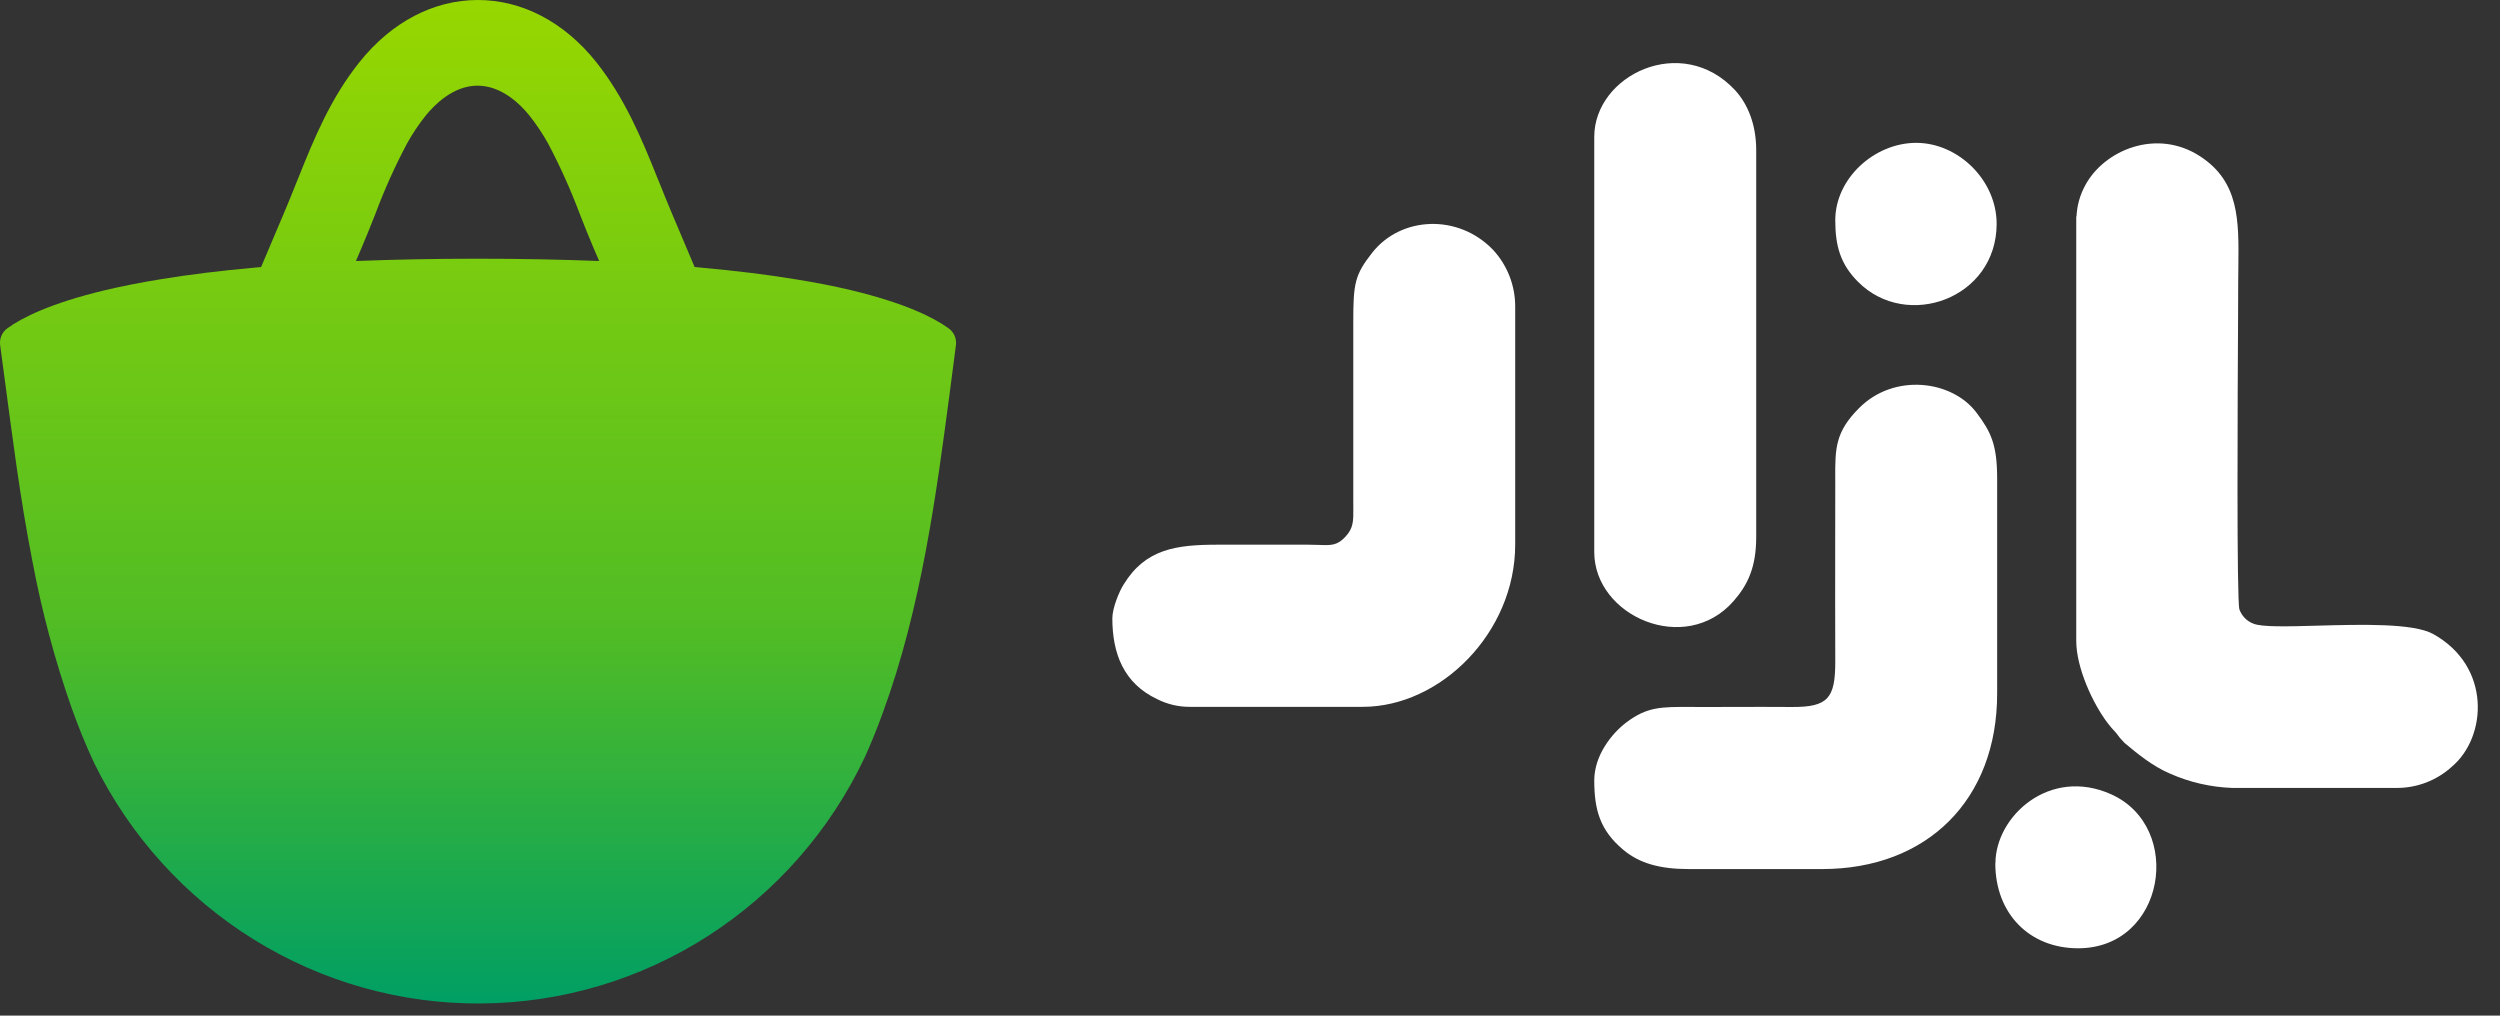 <svg width="64" height="26" viewBox="0 0 64 26" fill="none" xmlns="http://www.w3.org/2000/svg">
<rect x="0" y="0" width="64" height="26" fill="#333333" stroke="none"/>
<path d="M24.282 8.404C23.906 8.132 23.177 7.761 21.776 7.426C21.356 7.326 20.876 7.23 20.328 7.144C19.638 7.031 18.837 6.931 17.912 6.848L17.782 6.836C17.595 6.389 17.401 5.932 17.196 5.451C17.087 5.192 16.982 4.933 16.872 4.658C16.859 4.625 16.845 4.591 16.831 4.559C16.427 3.547 15.993 2.509 15.261 1.586C14.442 0.563 13.366 0 12.233 0C11.1 0 10.025 0.564 9.206 1.586C8.468 2.507 8.04 3.546 7.637 4.556L7.595 4.658C7.486 4.933 7.381 5.192 7.271 5.451C7.065 5.932 6.872 6.389 6.684 6.836L6.555 6.848C5.628 6.931 4.827 7.031 4.136 7.145C3.588 7.233 3.11 7.33 2.692 7.428C1.295 7.762 0.56 8.133 0.186 8.406C0.12 8.454 0.068 8.52 0.036 8.596C0.004 8.672 -0.007 8.755 0.004 8.837L0.126 9.75C0.31 11.116 0.507 12.72 0.831 14.374C1.07 15.647 1.405 16.9 1.833 18.122C2.005 18.603 2.196 19.076 2.41 19.533C3.324 21.395 4.739 22.959 6.492 24.048C8.245 25.137 10.265 25.706 12.323 25.689C14.381 25.674 16.393 25.074 18.129 23.958C19.865 22.842 21.256 21.256 22.141 19.38C22.306 19.013 22.459 18.638 22.598 18.251C23.596 15.542 23.98 12.552 24.297 10.178L24.473 8.825C24.482 8.744 24.468 8.662 24.435 8.588C24.401 8.514 24.348 8.45 24.282 8.404L24.282 8.404ZM12.225 6.623C11.087 6.623 10.052 6.645 9.112 6.682C9.162 6.563 9.214 6.443 9.267 6.319C9.386 6.036 9.5 5.754 9.611 5.472C9.84 4.857 10.11 4.258 10.417 3.679C10.556 3.427 10.716 3.187 10.895 2.962C11.124 2.68 11.603 2.193 12.224 2.193C12.846 2.193 13.325 2.674 13.556 2.962C13.734 3.187 13.894 3.427 14.034 3.679C14.34 4.258 14.609 4.857 14.84 5.472C14.95 5.754 15.063 6.036 15.183 6.319C15.237 6.443 15.287 6.563 15.339 6.682C14.398 6.645 13.363 6.623 12.224 6.623H12.225Z" fill="url(#paint0_linear_1636_9147)"/>
<path d="M40.813 14.132V3.504C40.813 1.925 43.05 0.84 44.417 2.308C44.739 2.657 44.959 3.182 44.959 3.842V13.746C44.959 14.524 44.741 14.975 44.38 15.387C43.147 16.797 40.813 15.775 40.813 14.132ZM53.152 16.404V5.54L53.159 5.541C53.171 5.265 53.246 4.995 53.378 4.752C53.859 3.843 55.211 3.273 56.327 4.004C57.327 4.657 57.315 5.647 57.302 6.812V6.813C57.3 6.95 57.298 7.09 57.298 7.231C57.298 7.338 57.297 7.629 57.295 8.04V8.044C57.283 10.142 57.256 15.379 57.329 15.602C57.359 15.685 57.407 15.761 57.469 15.824C57.531 15.887 57.606 15.936 57.689 15.966C57.903 16.056 58.563 16.038 59.328 16.017C60.444 15.986 61.785 15.949 62.291 16.232C63.783 17.062 63.666 18.863 62.774 19.621C62.384 19.979 61.874 20.175 61.346 20.171H57.145C56.591 20.151 56.046 20.025 55.54 19.799C55.106 19.613 54.727 19.302 54.389 19.02C54.309 18.94 54.235 18.852 54.169 18.759C54.091 18.678 54.018 18.593 53.95 18.503C53.569 17.997 53.152 17.091 53.152 16.405L53.152 16.404Z" fill="white"/>
<path d="M41.55 21.75C40.962 21.255 40.814 20.734 40.813 19.98C40.814 19.335 41.26 18.776 41.638 18.491C42.17 18.093 42.517 18.094 43.303 18.098C43.384 18.098 43.47 18.099 43.561 18.099C43.82 18.099 44.079 18.098 44.336 18.098H44.337C44.851 18.096 45.364 18.095 45.876 18.099C46.803 18.104 46.983 17.867 46.983 16.939C46.979 15.92 46.98 14.901 46.981 13.882V13.881C46.982 13.371 46.983 12.861 46.983 12.351L46.982 12.235C46.981 11.479 46.98 11.063 47.59 10.449C48.489 9.541 49.977 9.734 50.598 10.564C50.972 11.062 51.127 11.385 51.127 12.255V17.757C51.127 20.467 49.343 22.248 46.645 22.248H43.223C42.485 22.248 41.961 22.097 41.55 21.75L41.55 21.75ZM28.476 15.827C28.476 16.731 28.766 17.497 29.632 17.902C29.887 18.029 30.167 18.096 30.451 18.095H34.886C36.876 18.095 38.789 16.198 38.789 13.941V7.86C38.793 7.318 38.591 6.795 38.224 6.398C37.329 5.464 35.864 5.538 35.132 6.465C34.68 7.039 34.644 7.256 34.644 8.246V12.834C34.644 12.888 34.645 12.938 34.645 12.986C34.648 13.339 34.65 13.518 34.442 13.741C34.231 13.969 34.072 13.962 33.761 13.95C33.681 13.947 33.59 13.944 33.486 13.944H31.174C30.106 13.944 29.323 14.054 28.767 14.96C28.657 15.129 28.476 15.563 28.476 15.827H28.476ZM51.08 22.102C51.08 23.384 51.95 24.276 53.2 24.276C55.43 24.276 55.92 21.178 54.048 20.335C52.468 19.624 51.083 20.9 51.083 22.102H51.08ZM47.571 7.22C47.114 6.763 46.983 6.297 46.983 5.637V5.638C46.983 4.565 47.986 3.657 49.055 3.657C50.125 3.657 51.114 4.606 51.114 5.732C51.11 7.651 48.809 8.459 47.572 7.22H47.571Z" fill="white"/>
<defs>
<linearGradient id="paint0_linear_1636_9147" x1="12.238" y1="0" x2="12.238" y2="25.674" gradientUnits="userSpaceOnUse">
<stop stop-color="#97D700"/>
<stop offset="0.631" stop-color="#50BC25"/>
<stop offset="1" stop-color="#009F64"/>
</linearGradient>
</defs>
</svg>
